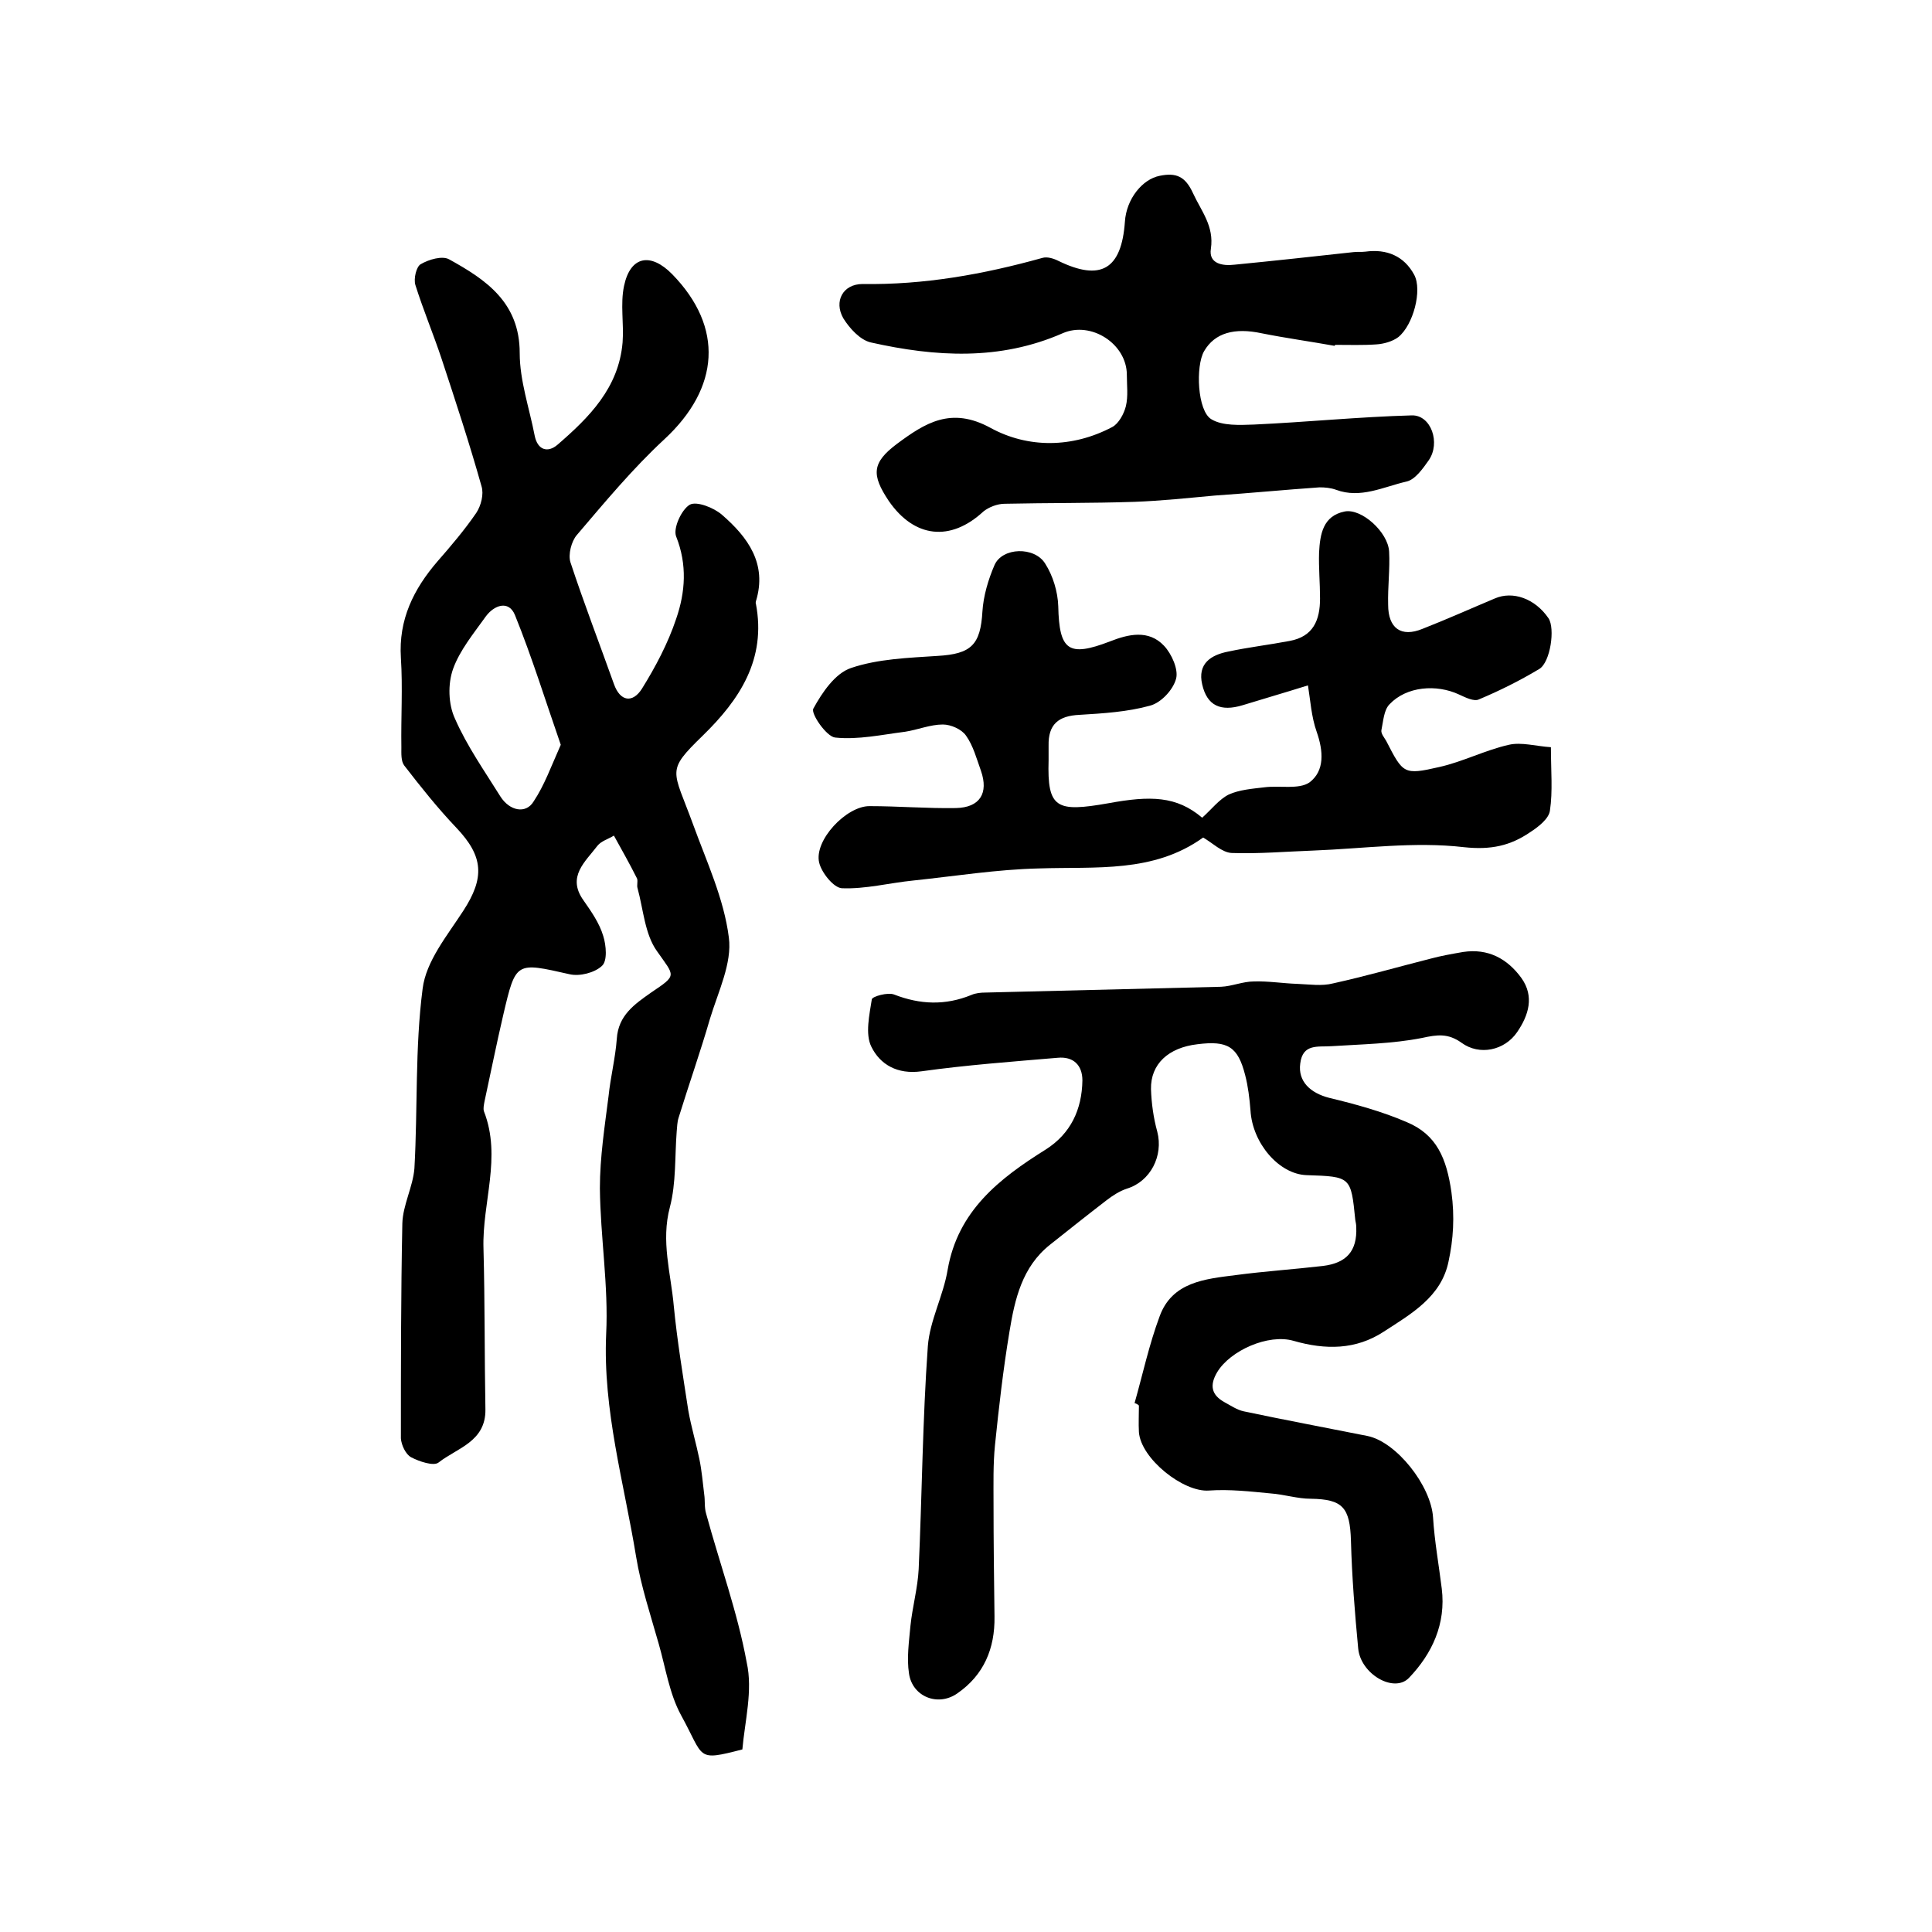 <?xml version="1.0" encoding="utf-8"?>
<!-- Generator: Adobe Illustrator 22.0.0, SVG Export Plug-In . SVG Version: 6.00 Build 0)  -->
<svg version="1.1" id="图层_1" xmlns="http://www.w3.org/2000/svg" xmlns:xlink="http://www.w3.org/1999/xlink" x="0px" y="0px"
	 viewBox="0 0 400 400" style="enable-background:new 0 0 400 400;" xml:space="preserve">
<style type="text/css">
	.st0{fill:#FFFFFF;}
</style>
<g>
	
	<path d="M153.7,362.2c-9.7,2.5-7.8,1.8-12.7-7.1c-2.4-4.4-3.2-9.8-4.6-14.7c-1.7-6-3.7-12-4.7-18.1c-2.5-15.3-6.9-30.3-6.2-46.1
		c0.5-10-1.2-20.1-1.3-30.2c0-6.4,1-12.8,1.8-19.1c0.4-3.9,1.4-7.8,1.7-11.8c0.3-4.9,3.7-7.2,7.1-9.6c5.5-3.7,4.9-3.3,1.2-8.6
		c-2.5-3.5-2.8-8.6-4-13c-0.2-0.6,0.1-1.4-0.1-2c-1.5-3-3.2-6-4.8-8.9c-1.1,0.7-2.6,1.1-3.4,2.1c-2.5,3.3-6.4,6.4-2.9,11.3
		c1.6,2.3,3.3,4.7,4.1,7.4c0.6,1.9,0.9,5.2-0.3,6.2c-1.5,1.4-4.6,2.2-6.7,1.7c-11.1-2.5-11.1-2.7-13.7,8.4c-1.4,6-2.6,12-3.9,18
		c-0.1,0.6-0.3,1.4-0.1,2c3.7,9.5-0.4,18.9-0.1,28.4c0.3,11.1,0.2,22.2,0.4,33.3c0.1,6.7-5.9,8-9.7,11c-1,0.8-4-0.2-5.7-1.1
		c-1.1-0.6-2-2.5-2.1-3.9C83,283,83,268.1,83.3,253.3c0.1-3.8,2.2-7.6,2.5-11.4c0.7-12.4,0.1-24.9,1.7-37.2c0.7-5.7,5.1-11,8.4-16.1
		c4.5-6.9,4.2-11.3-1.4-17.2c-3.9-4.1-7.4-8.5-10.8-12.9c-0.7-0.9-0.6-2.5-0.6-3.8c-0.1-6.2,0.3-12.3-0.1-18.5
		c-0.5-7.9,2.6-14.2,7.6-20c2.8-3.2,5.6-6.5,8-10c1-1.5,1.6-3.9,1.1-5.5c-2.5-8.9-5.4-17.7-8.3-26.5C89.7,69.1,87.6,64.1,86,59
		c-0.4-1.3,0.2-3.8,1.1-4.3c1.7-1,4.5-1.8,5.9-1c7.6,4.2,14.6,8.9,14.6,19.4c0,5.7,2,11.4,3.1,17.1c0.6,3,2.7,3.6,4.7,1.9
		c6.6-5.7,12.7-11.8,13.5-21.2c0.3-3.9-0.5-7.9,0.3-11.7c1.3-6.2,5.5-7,10-2.4c10.7,11,9.8,23.5-1.6,34.1
		c-6.6,6.1-12.4,13.1-18.2,19.9c-1.1,1.3-1.8,4-1.3,5.6c2.8,8.5,6,16.8,9,25.2c1.3,3.7,3.9,4,5.8,1c2.8-4.5,5.4-9.4,7.1-14.5
		c1.9-5.5,2.3-11.2,0-17c-0.7-1.7,1.1-5.6,2.8-6.6c1.4-0.8,5,0.6,6.7,2.1c5.3,4.6,9.4,10.1,7,17.9c0,0.2-0.1,0.3,0,0.5
		c2.2,11.5-3.4,19.9-11,27.3c-7.7,7.5-6.2,6.9-2,18.4c2.8,7.7,6.4,15.4,7.4,23.4c0.7,5.3-2.2,11.2-3.9,16.8
		c-2,6.9-4.4,13.7-6.5,20.5c-0.3,0.9-0.3,1.9-0.4,2.9c-0.4,5.2-0.1,10.6-1.4,15.6c-1.9,7.1,0.2,13.7,0.8,20.5
		c0.7,7.2,1.9,14.4,3,21.6c0.6,3.4,1.6,6.7,2.3,10.1c0.5,2.4,0.7,4.9,1,7.3c0.2,1.3,0,2.7,0.4,4c2.8,10.3,6.5,20.4,8.4,30.8
		C155.9,350,154.2,356.4,153.7,362.2z M116.1,154.2c-3.1-8.9-5.9-18-9.5-26.9c-1.3-3.1-4.3-2-6,0.3c-2.5,3.5-5.4,7-6.8,10.9
		c-1.1,3.1-1,7.3,0.4,10.3c2.5,5.7,6.1,10.8,9.4,16.1c1.9,3,5.3,3.7,6.9,1C112.7,162.6,114.1,158.7,116.1,154.2z"/>
	<path d="M234.9,290.5c1.7-6,3-12.1,5.2-18c2.6-7.1,9.4-7.7,15.7-8.5c6-0.8,12.1-1.2,18.1-1.9c4.9-0.6,7.1-3.1,6.9-8
		c0-0.5-0.1-1-0.2-1.5c-0.9-9-0.9-9-10.1-9.3c-5.7-0.2-11.2-6.6-11.6-13.4c-0.2-2.5-0.5-5-1.1-7.3c-1.5-5.9-3.6-7.2-9.9-6.4
		c-6,0.7-9.7,4.1-9.6,9.3c0.1,2.9,0.5,5.9,1.3,8.8c1.3,5-1.4,10.3-6.3,11.8c-1.5,0.5-2.9,1.4-4.2,2.4c-3.9,3-7.8,6.1-11.7,9.2
		c-5.8,4.6-7.3,11.3-8.4,18c-1.3,7.8-2.2,15.7-3,23.5c-0.4,4-0.3,8-0.3,12c0,7.8,0.1,15.7,0.2,23.5c0.1,6.6-2.2,12.1-7.7,15.9
		c-4,2.8-9.3,0.7-10-4.1c-0.5-3.2,0-6.6,0.3-9.9c0.4-3.9,1.5-7.8,1.7-11.7c0.7-15.4,0.8-30.9,1.9-46.2c0.4-5.3,3.2-10.4,4.1-15.8
		c2.1-12.2,10.7-18.9,20.3-24.9c5.2-3.3,7.5-8.3,7.6-14.3c0-3.2-1.9-5-5.1-4.7c-9.4,0.8-18.9,1.5-28.2,2.8c-5,0.7-8.6-1.4-10.4-5.1
		c-1.3-2.6-0.4-6.6,0.1-9.8c0.1-0.6,3.3-1.5,4.6-1c5.4,2.1,10.6,2.3,16,0.1c0.9-0.4,2-0.5,2.9-0.5c16.3-0.4,32.5-0.8,48.8-1.2
		c2.3-0.1,4.5-1.1,6.8-1.1c3-0.1,6,0.4,9,0.5c2.5,0.1,5.1,0.5,7.4-0.1c6.8-1.5,13.4-3.4,20.1-5.1c2.2-0.6,4.5-1,6.8-1.4
		c5.2-0.8,9.2,1.4,12.1,5.4c2.7,3.8,1.5,7.7-0.9,11.2c-2.6,3.8-7.8,4.9-11.5,2.2c-2.8-2-5-1.7-8.2-1c-6.1,1.2-12.5,1.3-18.7,1.7
		c-2.8,0.2-6-0.6-6.5,3.6c-0.5,3.7,2.1,6.1,6,7.1c5.4,1.3,10.9,2.8,16,5c6.3,2.6,8.3,7.6,9.3,14.5c0.7,5.1,0.4,9.8-0.6,14.4
		c-1.5,7.3-7.7,10.8-13.4,14.5c-5.8,3.8-12.1,3.8-18.7,1.9c-5.2-1.5-13.1,2-15.8,6.5c-1.6,2.7-1.2,4.7,1.5,6.2
		c1.3,0.7,2.6,1.6,4,1.9c8.5,1.8,17.1,3.4,25.6,5.1c6,1.2,13.2,10.3,13.6,16.9c0.3,4.9,1.2,9.8,1.8,14.7c0.9,7.3-2,13.5-6.8,18.5
		c-3.1,3.2-10-0.8-10.5-6.1c-0.7-7.4-1.3-14.8-1.5-22.3c-0.2-6.9-1.7-8.6-8.3-8.7c-2.8,0-5.5-0.9-8.3-1.1c-4.2-0.4-8.5-0.9-12.8-0.6
		c-5.3,0.4-14.1-6.6-14.5-12.1c-0.1-1.8,0-3.7,0-5.5C235.6,290.8,235.3,290.6,234.9,290.5z"/>
	<path d="M248.9,169.3c2-1.8,3.5-3.8,5.5-4.8c2.2-1,4.9-1.2,7.4-1.5c3.1-0.4,7.1,0.5,9.3-1c3.2-2.4,2.9-6.5,1.5-10.5
		c-1.1-3.1-1.3-6.5-1.8-9.6c-5.1,1.6-9.3,2.8-13.5,4.1c-4.6,1.4-7.4,0.1-8.4-4.3c-1-4.3,1.8-6.1,5.4-6.8c4.2-0.9,8.5-1.4,12.7-2.2
		c4.9-0.9,6.3-4.3,6.3-8.8c0-3.2-0.3-6.3-0.2-9.5c0.2-3.8,0.8-7.6,5.3-8.5c3.5-0.7,9,4.3,9.2,8.3c0.2,3.6-0.3,7.3-0.2,11
		c0,4.9,2.7,6.8,7.1,5c5.1-2,10-4.2,15-6.3c3.7-1.6,8.3,0,11.1,4.1c1.4,2.1,0.4,9.1-1.9,10.5c-4,2.4-8.2,4.5-12.5,6.3
		c-1,0.5-2.8-0.4-4.1-1c-4.7-2.2-10.9-1.7-14.4,2c-1.2,1.2-1.3,3.5-1.7,5.4c-0.1,0.7,0.6,1.5,1,2.2c3.5,6.8,3.6,7.1,11,5.4
		c4.9-1.1,9.5-3.5,14.4-4.6c2.6-0.6,5.6,0.3,8.7,0.5c0,4.9,0.4,9.1-0.2,13.1c-0.2,1.7-2.4,3.4-4.1,4.5c-4.1,2.8-8.1,3.7-13.7,3.1
		c-10.3-1.2-20.8,0.3-31.2,0.7c-5.6,0.2-11.3,0.7-16.9,0.5c-2-0.1-4-2.1-5.9-3.2c-10.3,7.4-22.2,6-34,6.4c-8.7,0.2-17.4,1.6-26,2.5
		c-5,0.5-9.9,1.8-14.8,1.6c-1.7-0.1-4.2-3.2-4.7-5.3c-1.1-4.6,5.6-11.7,10.4-11.7c6,0,11.9,0.5,17.9,0.4c5-0.1,6.8-3.1,5.2-7.7
		c-0.9-2.5-1.6-5.2-3.1-7.3c-0.9-1.3-3.1-2.3-4.8-2.3c-2.6,0-5.2,1.1-7.8,1.5c-4.8,0.6-9.7,1.7-14.5,1.2c-1.8-0.2-5.1-5-4.5-6
		c1.8-3.3,4.5-7.3,7.8-8.4c5.6-1.9,11.9-2.1,17.9-2.5c7-0.4,8.9-2.3,9.3-9.2c0.2-3.2,1.2-6.6,2.5-9.6c1.6-3.7,8.3-3.9,10.5-0.3
		c1.6,2.5,2.6,5.8,2.7,8.8c0.2,9.2,2.1,10.6,10.7,7.3c3.8-1.5,8-2.5,11.2,0.9c1.6,1.7,3,4.9,2.5,6.8c-0.6,2.3-3.1,5-5.4,5.6
		c-4.7,1.3-9.7,1.6-14.6,1.9c-4.4,0.2-6.5,2-6.4,6.4c0,1,0,2,0,3c-0.3,10,1.6,10.8,12.4,8.9C238.2,164.7,243.6,164.8,248.9,169.3z"
		/>
	<path d="M276.3,71.6c-5-0.9-10.1-1.6-15.1-2.6c-5.6-1.2-9.7-0.1-11.9,3.7c-1.8,3.1-1.4,12.4,1.5,14.1c2.3,1.4,5.9,1.2,8.8,1.1
		c10.9-0.5,21.8-1.6,32.7-1.9c4-0.1,6,5.7,3.5,9.3c-1.2,1.7-2.8,4-4.6,4.4c-4.8,1.1-9.5,3.6-14.6,1.7c-1.1-0.4-2.3-0.5-3.4-0.5
		c-7.2,0.5-14.4,1.2-21.7,1.7c-5.5,0.5-11.1,1.1-16.6,1.3c-9,0.3-17.9,0.2-26.9,0.4c-1.5,0-3.3,0.7-4.4,1.6
		c-6.8,6.3-14.3,5.5-19.6-2.2c-3.6-5.4-3.5-7.9,1.7-11.8c5.8-4.3,11.2-7.8,19.4-3.3c7.7,4.2,16.9,4.2,25.2-0.2
		c1.3-0.7,2.4-2.7,2.8-4.3c0.5-2.1,0.2-4.3,0.2-6.5c0-6.4-7.4-11.2-13.3-8.6c-13,5.7-26.3,4.9-39.7,1.9c-2.2-0.5-4.4-2.9-5.7-5
		c-2-3.5-0.1-7.1,4-7.1c12.7,0.2,25-2,37.2-5.4c1-0.3,2.3,0.1,3.3,0.6c8.8,4.3,13.1,1.8,13.8-8.1c0.3-4.7,3.6-8.8,7.2-9.5
		c3.4-0.7,5.3,0.1,6.9,3.6c1.7,3.7,4.4,6.8,3.7,11.5c-0.5,3.1,2.4,3.6,4.9,3.3c8.2-0.8,16.4-1.7,24.6-2.6c0.8-0.1,1.7,0,2.5-0.1
		c4.4-0.6,8,0.9,10.1,4.8c1.7,3.2-0.2,10.4-3.3,12.9c-1.2,0.9-3,1.4-4.5,1.5c-2.8,0.2-5.7,0.1-8.5,0.1
		C276.4,71.5,276.3,71.5,276.3,71.6z"/>
	
</g>
</svg>
